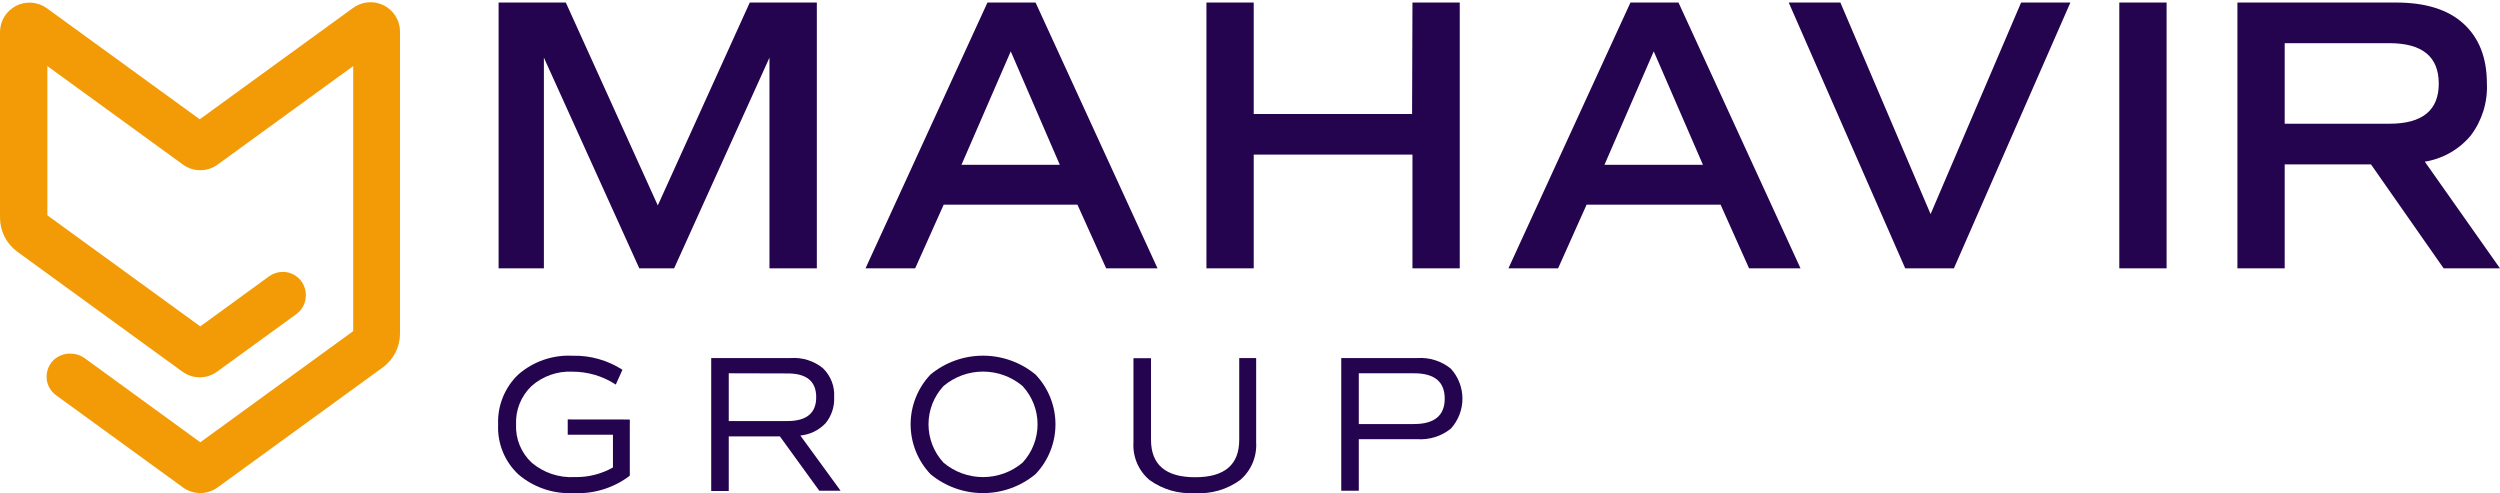 <svg width="223" height="44" viewBox="0 0 223 44" fill="none" xmlns="http://www.w3.org/2000/svg">
<path d="M72.862 0.227V23.938H68.636V5.143L60.131 23.938H57.027L48.515 5.143V23.938H44.475V0.227H50.471L58.675 18.324L66.879 0.227H72.862ZM98.671 23.938L96.107 18.256H84.177L81.633 23.938H77.203L88.081 0.227H92.374L103.252 23.938H98.671ZM90.159 4.582L85.763 14.701H94.535L90.159 4.582ZM125.991 0.227H130.21V23.938H125.991V13.791H111.832V23.938H107.614V0.227H111.832V10.168H125.957L125.991 0.227ZM156.019 23.938L153.476 18.256H141.525L138.981 23.938H134.551L145.436 0.227H149.722L160.607 23.938H156.019ZM147.514 4.582L143.118 14.701H151.903L147.514 4.582ZM180.283 0.227H184.679L174.287 23.938H169.946L159.554 0.227H164.162L172.209 19.097L180.283 0.227ZM189.041 23.938V0.227H193.26V23.938H189.041ZM223 23.938H217.975L211.494 14.667H203.795V23.938H199.577V0.227H213.736C216.369 0.227 218.365 0.856 219.739 2.107C221.113 3.358 221.831 5.122 221.831 7.447C221.909 9.112 221.401 10.752 220.396 12.082C219.358 13.334 217.899 14.165 216.293 14.421L223 23.938ZM203.795 3.851V11.036H213.142C216.077 11.036 217.542 9.84 217.538 7.447C217.533 5.054 216.068 3.855 213.142 3.851H203.795Z" fill="#25044F"/>
<path d="M56.179 37.42V42.432C54.745 43.526 52.969 44.076 51.167 43.984C49.378 44.079 47.62 43.487 46.252 42.329C45.643 41.763 45.165 41.071 44.851 40.301C44.537 39.531 44.394 38.702 44.433 37.872C44.398 37.042 44.541 36.215 44.85 35.446C45.161 34.676 45.631 33.981 46.231 33.407C47.568 32.241 49.306 31.64 51.078 31.732C52.652 31.694 54.2 32.13 55.522 32.983L54.928 34.303C53.78 33.551 52.437 33.152 51.065 33.154C49.721 33.086 48.404 33.55 47.4 34.446C46.943 34.886 46.584 35.419 46.348 36.008C46.112 36.598 46.005 37.231 46.033 37.865C46.005 38.503 46.117 39.139 46.36 39.729C46.603 40.32 46.972 40.85 47.441 41.283C48.505 42.176 49.869 42.631 51.256 42.555C52.452 42.582 53.632 42.287 54.675 41.7V38.781H50.641V37.413L56.179 37.42Z" fill="#25044F"/>
<path d="M74.98 43.772H73.079L69.565 38.924H65.005V43.799H63.44V31.937H70.543C71.575 31.867 72.596 32.189 73.401 32.839C73.745 33.17 74.013 33.573 74.187 34.018C74.361 34.463 74.435 34.94 74.406 35.417C74.45 36.268 74.174 37.104 73.633 37.762C73.04 38.381 72.244 38.767 71.391 38.849L74.98 43.772ZM65.005 33.297V37.557H70.242C71.951 37.557 72.806 36.848 72.806 35.431C72.806 34.013 71.951 33.307 70.242 33.311L65.005 33.297Z" fill="#25044F"/>
<path d="M92.367 42.295C91.05 43.387 89.394 43.985 87.684 43.985C85.973 43.985 84.317 43.387 83 42.295C81.862 41.096 81.227 39.505 81.227 37.851C81.227 36.197 81.862 34.606 83 33.407C84.319 32.32 85.975 31.726 87.684 31.726C89.392 31.726 91.048 32.32 92.367 33.407C93.51 34.604 94.148 36.196 94.148 37.851C94.148 39.507 93.51 41.098 92.367 42.295ZM84.163 41.27C85.149 42.101 86.397 42.556 87.687 42.556C88.977 42.556 90.225 42.101 91.211 41.27C92.073 40.339 92.551 39.119 92.551 37.851C92.551 36.584 92.073 35.363 91.211 34.433C90.225 33.602 88.977 33.146 87.687 33.146C86.397 33.146 85.149 33.602 84.163 34.433C83.302 35.363 82.823 36.584 82.823 37.851C82.823 39.119 83.302 40.339 84.163 41.27Z" fill="#25044F"/>
<path d="M110.635 42.808C109.466 43.664 108.033 44.081 106.587 43.984C105.141 44.077 103.708 43.663 102.533 42.815C102.051 42.407 101.671 41.892 101.423 41.312C101.175 40.732 101.066 40.102 101.104 39.471V31.951H102.67V39.225C102.67 41.454 103.982 42.569 106.608 42.569C109.233 42.569 110.544 41.454 110.539 39.225V31.937H112.05V39.458C112.087 40.087 111.979 40.717 111.734 41.298C111.488 41.879 111.112 42.396 110.635 42.808Z" fill="#25044F"/>
<path d="M126.429 31.937C127.506 31.866 128.57 32.202 129.41 32.88C130.079 33.612 130.45 34.569 130.45 35.56C130.45 36.552 130.079 37.508 129.41 38.24C128.567 38.913 127.504 39.247 126.429 39.177H121.205V43.772H119.64V31.937H126.429ZM126.135 37.824C127.947 37.824 128.869 37.065 128.869 35.56C128.869 34.056 127.967 33.297 126.135 33.297H121.205V37.824H126.135Z" fill="#25044F"/>
<path d="M35.682 2.86V29.742C35.683 30.336 35.543 30.922 35.273 31.451C35.003 31.98 34.611 32.437 34.13 32.785L19.41 43.478C18.961 43.805 18.42 43.981 17.865 43.981C17.31 43.981 16.769 43.805 16.32 43.478L5.025 35.274C4.661 35.018 4.39 34.65 4.253 34.227C4.117 33.804 4.121 33.347 4.266 32.927C4.411 32.506 4.689 32.144 5.058 31.896C5.427 31.647 5.866 31.525 6.31 31.547C6.747 31.543 7.173 31.677 7.527 31.93L17.865 39.451L31.505 29.537V5.895L19.41 14.681C18.961 15.008 18.42 15.184 17.865 15.184C17.31 15.184 16.769 15.008 16.32 14.681L4.225 5.895V19.207L17.865 29.113L24.018 24.635C24.372 24.386 24.795 24.253 25.228 24.252C25.5 24.252 25.77 24.307 26.021 24.412C26.272 24.517 26.5 24.671 26.691 24.865C26.882 25.059 27.032 25.29 27.133 25.542C27.234 25.795 27.284 26.066 27.279 26.338C27.283 26.661 27.21 26.981 27.066 27.271C26.922 27.561 26.712 27.813 26.452 28.006L19.362 33.154C18.913 33.481 18.372 33.657 17.817 33.657C17.262 33.657 16.721 33.481 16.272 33.154L1.552 22.461C1.072 22.112 0.681 21.655 0.411 21.126C0.142 20.597 0.001 20.012 0 19.419V2.86C0.001 2.375 0.136 1.9 0.389 1.487C0.643 1.074 1.006 0.739 1.438 0.519C1.87 0.299 2.355 0.202 2.838 0.24C3.321 0.278 3.785 0.449 4.177 0.733L17.817 10.64L31.457 0.733C31.849 0.435 32.317 0.253 32.808 0.208C33.299 0.162 33.793 0.256 34.233 0.477C34.673 0.699 35.043 1.04 35.299 1.461C35.555 1.882 35.688 2.367 35.682 2.86Z" fill="#F39B07"/>
</svg>
